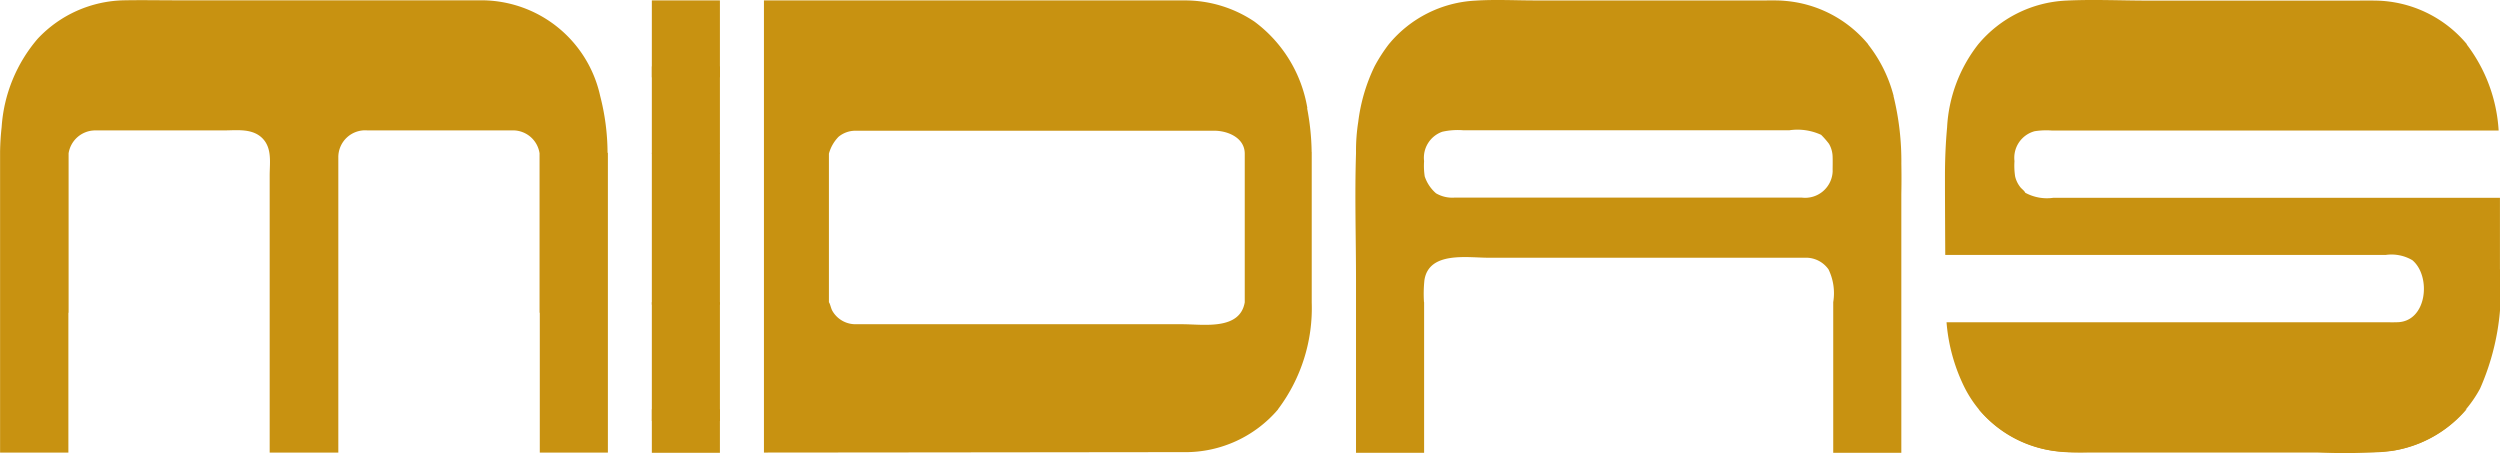<svg viewBox="0 0 95.449 17.295" height="17.295" width="95.449" xmlns="http://www.w3.org/2000/svg"><defs><style>.a{fill:#c89211;}.b{fill:none;}</style></defs><path transform="translate(-415.221 -302.118)" d="M494.332,319.387h11.5a4.667,4.667,0,0,0,3.561-1.643H490.77a4.663,4.663,0,0,0,3.562,1.643" class="a"></path><rect transform="translate(24.887 2.534)" height="3.327" width="2.599" class="a"></rect><rect transform="translate(24.887 0.015)" height="2.938" width="2.599" class="a"></rect><rect transform="translate(24.887 5.836)" height="5.798" width="2.599" class="a"></rect><rect transform="translate(24.887 11.535)" height="4.539" width="2.599" class="a"></rect><rect transform="translate(24.887 15.626)" height="1.661" width="2.599" class="a"></rect><path transform="translate(-413.563 -282.057)" d="M509.01,292.317v-2.709H491.964a1.723,1.723,0,0,1-1.079-.193c-.032-.081-.146-.151-.2-.229a1.042,1.042,0,0,1-.185-.392,2.7,2.7,0,0,1-.025-.588,1.05,1.05,0,0,1,.769-1.139,2.89,2.89,0,0,1,.652-.027H508.96a6,6,0,0,0-1.222-3.291h.013a4.624,4.624,0,0,0-3.483-1.669c-.313-.005-.626,0-.939,0l-4.6,0H495.6c-1.05,0-2.112-.052-3.161,0a4.653,4.653,0,0,0-3.345,1.665h0a5.616,5.616,0,0,0-1.192,3.181c-.057.618-.081,1.235-.081,1.856,0,1,.006,2.006.011,3.009h16.813a1.576,1.576,0,0,1,1.021.2c.733.614.565,2.369-.6,2.369-.16.006-.321,0-.481,0H487.881a6.8,6.8,0,0,0,.681,2.477h0a4.466,4.466,0,0,0,3.4,2.431,8.385,8.385,0,0,0,1.279.06H497.2l4.866,0a18.391,18.391,0,0,0,2.847-.064,4.611,4.611,0,0,0,3.339-2.373,9.307,9.307,0,0,0,.757-4.575Z" class="a"></path><path transform="translate(-385.168 -286.404)" d="M437.313,289.792" class="a"></path><g transform="translate(54.373 4.972)"><path transform="translate(-461.152 -293.414)" d="M476.309,293.589a1.01,1.01,0,0,0-.556-.172,1.028,1.028,0,0,1,.556.186Z" class="b"></path><path transform="translate(-442.403 -293.439)" d="M442.423,294.981v-.51a1.036,1.036,0,0,1,.821-1.01,1,1,0,0,0-.626.36.078.078,0,0,0-.01.012,1.051,1.051,0,0,0-.081.123.973.973,0,0,0-.049.1l-.006.016a1.013,1.013,0,0,0-.07.372v.532a1.031,1.031,0,0,0,.455.854v.013a.994.994,0,0,0,.548.164h.037A1.033,1.033,0,0,1,442.423,294.981Z" class="b"></path><path transform="translate(-462.331 -295.781)" d="M477.878,297.627c-.01.03-.016.06-.028.087C477.859,297.685,477.871,297.658,477.878,297.627Z" class="b"></path><path transform="translate(-461.124 -295.906)" d="M475.7,298.478h.02a1,1,0,0,0,.874-.506.984.984,0,0,0,.042-.121A1.032,1.032,0,0,1,475.7,298.478Z" class="b"></path><path transform="translate(-443.545 -293.414)" d="M444.548,293.417a.95.95,0,0,0-.114.014,1.13,1.13,0,0,1,.129-.014Z" class="b"></path><path transform="translate(-443.738 -296.712)" d="M444.79,299.285h0Z" class="a"></path><path transform="translate(-462.327 -295.893)" d="M477.846,297.827a.041.041,0,0,1,0,.01A.06.06,0,0,0,477.846,297.827Z" class="a"></path><path transform="translate(-443.711 -293.41)" d="M458.312,293.413c-.011,0-.023,0-.035,0H444.762c-.011,0-.022,0-.033,0h13.583Z" class="a"></path><path transform="translate(-443.484 -293.431)" d="M444.325,293.454l.048-.006C444.357,293.451,444.34,293.45,444.325,293.454Z" class="a"></path></g><path transform="translate(-336.235 -293.366)" d="M350.271,302.176" class="a"></path><path transform="translate(-318.211 -282.067)" d="M341.407,287.9a8.785,8.785,0,0,0-.282-2.171h0a4.644,4.644,0,0,0-4.559-3.65H324.957c-.672,0-1.345-.013-2.017,0a4.639,4.639,0,0,0-3.29,1.467,5.758,5.758,0,0,0-1.376,3.373c-.035.308-.054.618-.06.928h0v11.5h2.608v-5.339h.008v-6.087a1.032,1.032,0,0,1,1.008-.875h4.918c.5,0,1.1-.091,1.487.314.362.384.264.928.264,1.41v8.916h0v1.661h2.621v-1.214h0l0-4.537h0v-5.539a1.025,1.025,0,0,1,1.1-1.012h5.31c.091,0,.182,0,.273,0a1.025,1.025,0,0,1,1,.875v6.087h.009v3.678h0v1.661h2.6v-1.213h0V287.9Z" class="a"></path><path transform="translate(-384.661 -282.053)" d="M457.254,288.29a10.411,10.411,0,0,0-.3-2.572h.005a5.33,5.33,0,0,0-.978-1.973h.008a4.615,4.615,0,0,0-3.17-1.658c-.266-.025-.535-.017-.8-.017h-8.731c-.763,0-1.539-.043-2.3.007a4.584,4.584,0,0,0-3.306,1.669h0a6.119,6.119,0,0,0-.541.841,6.73,6.73,0,0,0-.623,2.122h0a7.018,7.018,0,0,0-.085,1.128h0v.078h0c-.052,1.607,0,3.223,0,4.832h0v.842h0v5.752h2.6v-1.661h0l0-4.091h-.005a5.047,5.047,0,0,1,.017-.842h0c.172-1.107,1.64-.854,2.437-.854h12.092a1.05,1.05,0,0,1,.9.447,2.085,2.085,0,0,1,.179,1.249h0v4.618h0v1.135h2.6v-5.752h0v-.842h0v-3.288h0s.013-.559,0-1.167C457.252,288.165,457.262,288.9,457.254,288.29Zm-2.622.277a1.051,1.051,0,0,1-1.175,1.031h-13.27a1.226,1.226,0,0,1-.7-.165,1.465,1.465,0,0,1-.431-.646,2.739,2.739,0,0,1-.024-.584,1.053,1.053,0,0,1,.695-1.12,2.708,2.708,0,0,1,.8-.057H452.98a2.156,2.156,0,0,1,1.211.175,3.22,3.22,0,0,1,.3.343,1.027,1.027,0,0,1,.139.514c.006.169,0,.34,0,.51Z" class="a"></path><path transform="translate(-355.662 -282.075)" d="M405.74,287.875a9.346,9.346,0,0,0-.173-1.669h.01a5.164,5.164,0,0,0-2.024-3.308,4.756,4.756,0,0,0-2.654-.807H384.829v2.517h0v3.327h0v7.216h0v2.86h0v1.343l6.3-.006,8.857-.01h.914a4.645,4.645,0,0,0,3.561-1.637h-.006a6.412,6.412,0,0,0,1.288-4.075h0v-5.751Zm-2.553,5.735c-.18,1.087-1.587.844-2.379.844H388.321a1.016,1.016,0,0,1-.631-.221,1,1,0,0,1-.254-.3c-.053-.1-.074-.246-.126-.319v-5.674a1.472,1.472,0,0,1,.369-.644,1.014,1.014,0,0,1,.643-.23h13.7c.511,0,1.165.265,1.164.879q0,.68,0,1.361,0,2.1,0,4.21c0,.033,0,.066,0,.1Z" class="a"></path></svg>